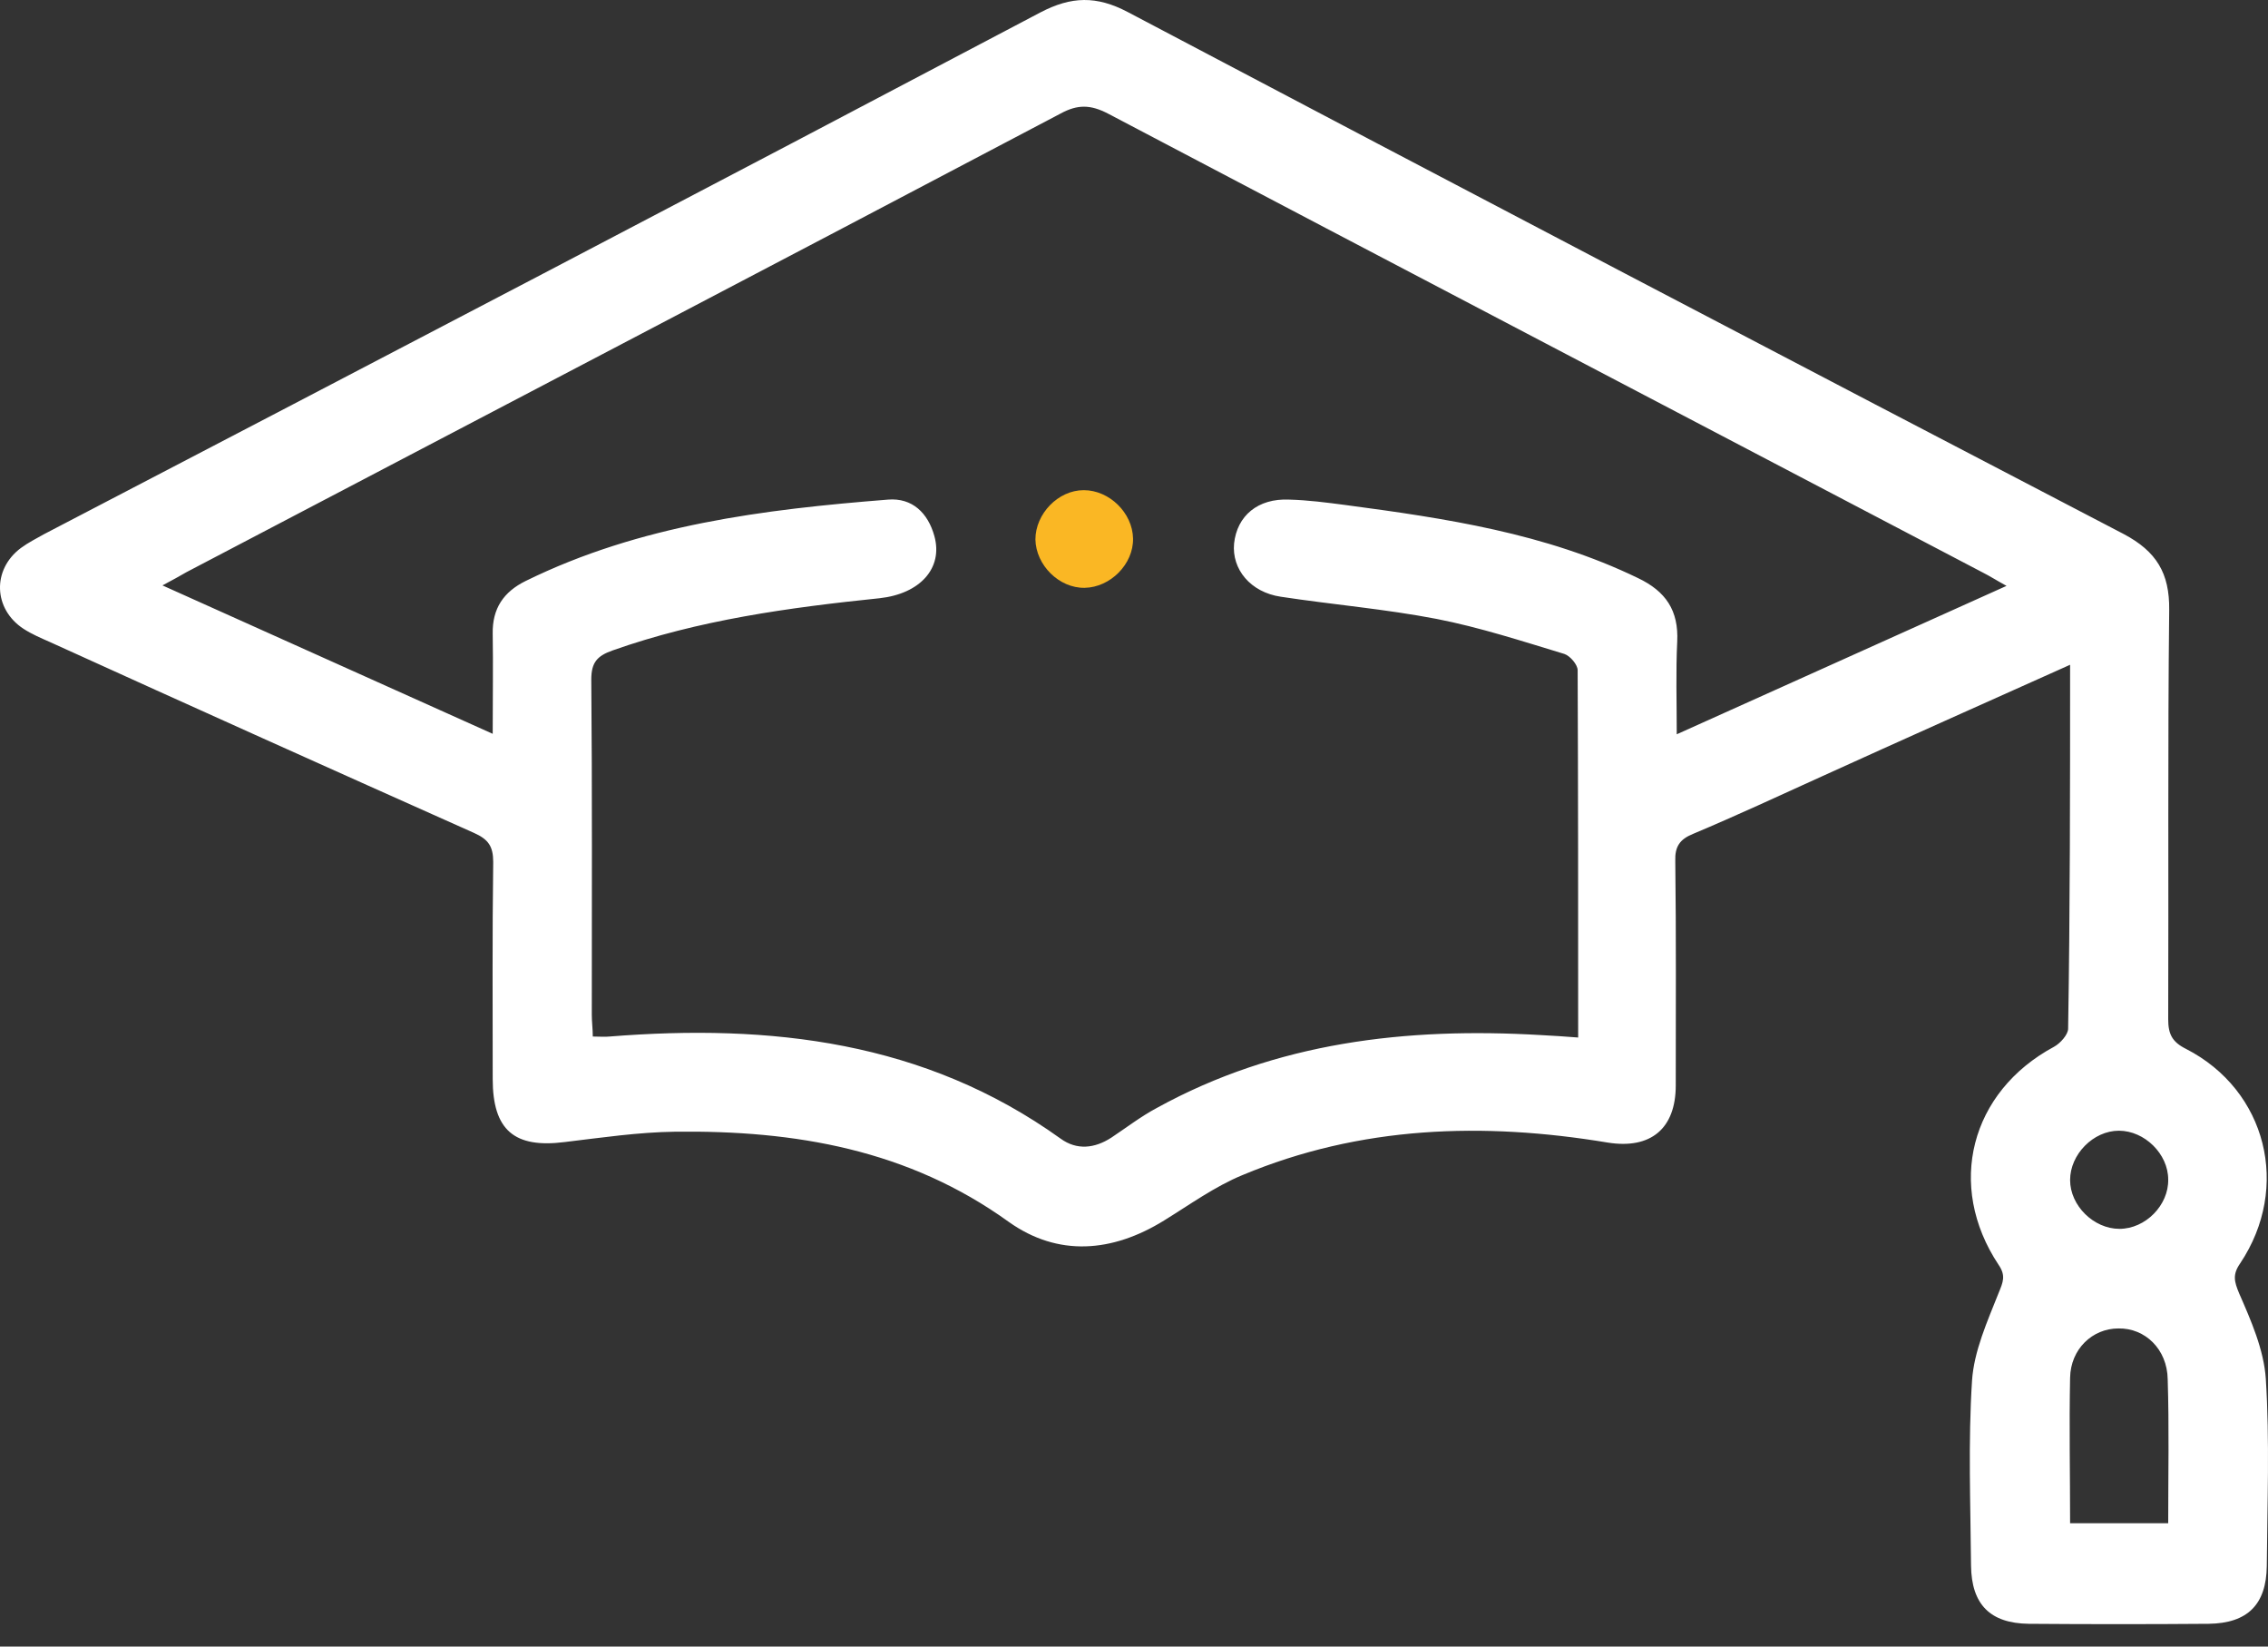 <svg width="62" height="45" viewBox="0 0 62 45" fill="none" xmlns="http://www.w3.org/2000/svg">
<rect x="0" y="0" width="62" height="45" fill="#333333" stroke="none"/>
<path d="M56.59 18.168C54.245 19.219 52.009 20.216 49.785 21.227C48.626 21.753 47.467 22.292 46.282 22.79C45.918 22.938 45.783 23.14 45.797 23.531C45.823 25.58 45.81 27.614 45.81 29.663C45.81 30.848 45.123 31.414 43.95 31.226C40.541 30.66 37.186 30.768 33.965 32.115C33.211 32.425 32.523 32.924 31.823 33.355C30.408 34.231 28.925 34.352 27.578 33.395C24.829 31.414 21.73 30.889 18.455 30.929C17.445 30.943 16.447 31.091 15.437 31.212C14.062 31.387 13.469 30.889 13.469 29.487C13.469 27.506 13.456 25.539 13.483 23.558C13.483 23.127 13.348 22.938 12.957 22.763C9.09 21.038 5.222 19.3 1.368 17.548C1.126 17.441 0.87 17.333 0.641 17.184C-0.181 16.645 -0.222 15.567 0.573 14.975C0.776 14.826 0.991 14.719 1.207 14.597C10.289 9.867 19.371 5.124 28.44 0.34C29.289 -0.104 29.977 -0.118 30.825 0.327C39.894 5.111 48.977 9.867 58.059 14.597C58.948 15.069 59.312 15.662 59.299 16.672C59.258 20.405 59.285 24.124 59.272 27.857C59.272 28.261 59.38 28.477 59.757 28.665C61.967 29.797 62.627 32.452 61.239 34.527C61.024 34.837 61.078 35.026 61.212 35.349C61.536 36.09 61.886 36.885 61.94 37.68C62.048 39.378 61.98 41.09 61.967 42.801C61.953 43.852 61.441 44.364 60.377 44.378C58.733 44.391 57.102 44.391 55.458 44.378C54.407 44.364 53.895 43.852 53.882 42.788C53.868 41.103 53.801 39.419 53.909 37.734C53.962 36.926 54.326 36.117 54.636 35.336C54.758 35.039 54.838 34.864 54.636 34.568C53.194 32.398 53.868 29.838 56.145 28.611C56.321 28.517 56.536 28.275 56.536 28.113C56.59 24.825 56.59 21.55 56.59 18.168ZM13.469 20.055C13.469 19.071 13.483 18.195 13.469 17.319C13.456 16.632 13.766 16.174 14.372 15.877C17.498 14.341 20.881 13.923 24.276 13.654C24.937 13.6 25.368 14.018 25.543 14.651C25.786 15.527 25.152 16.228 24.047 16.349C21.568 16.605 19.102 16.942 16.744 17.777C16.326 17.926 16.164 18.101 16.164 18.572C16.191 21.631 16.178 24.677 16.178 27.736C16.178 27.924 16.205 28.126 16.205 28.328C16.393 28.328 16.528 28.342 16.663 28.328C21.056 27.978 25.274 28.45 28.993 31.118C29.438 31.441 29.923 31.387 30.381 31.091C30.785 30.822 31.189 30.512 31.62 30.282C34.895 28.477 38.452 28.073 42.118 28.288C42.441 28.302 42.764 28.328 43.142 28.355C43.142 24.96 43.142 21.645 43.128 18.316C43.128 18.168 42.926 17.926 42.764 17.872C41.606 17.521 40.447 17.144 39.274 16.915C37.873 16.645 36.431 16.524 35.016 16.309C34.181 16.187 33.669 15.554 33.736 14.853C33.817 14.099 34.383 13.614 35.245 13.654C35.757 13.667 36.269 13.735 36.782 13.802C39.517 14.166 42.239 14.57 44.772 15.796C45.54 16.16 45.891 16.686 45.85 17.535C45.81 18.343 45.837 19.165 45.837 20.068C48.896 18.694 51.833 17.373 54.852 16.012C54.582 15.864 54.394 15.743 54.205 15.648C46.214 11.457 38.25 7.294 30.286 3.103C29.815 2.86 29.464 2.847 28.993 3.103C21.042 7.294 13.065 11.457 5.101 15.635C4.912 15.743 4.724 15.85 4.441 15.999C7.473 17.36 10.41 18.68 13.469 20.055ZM56.59 41.629C57.533 41.629 58.396 41.629 59.272 41.629C59.272 40.281 59.299 38.987 59.258 37.694C59.245 36.872 58.638 36.292 57.911 36.306C57.197 36.306 56.604 36.872 56.59 37.653C56.563 38.961 56.59 40.281 56.59 41.629ZM59.272 32.236C59.272 31.536 58.625 30.902 57.924 30.902C57.224 30.902 56.59 31.549 56.59 32.25C56.59 32.951 57.237 33.584 57.938 33.584C58.652 33.584 59.285 32.937 59.272 32.236Z" fill="white"/>
<path d="M29.653 16.065C28.952 16.078 28.319 15.445 28.305 14.744C28.305 14.043 28.925 13.396 29.626 13.396C30.327 13.396 30.96 14.016 30.974 14.717C30.987 15.418 30.354 16.051 29.653 16.065Z" fill="#FAB724"/>
</svg>
